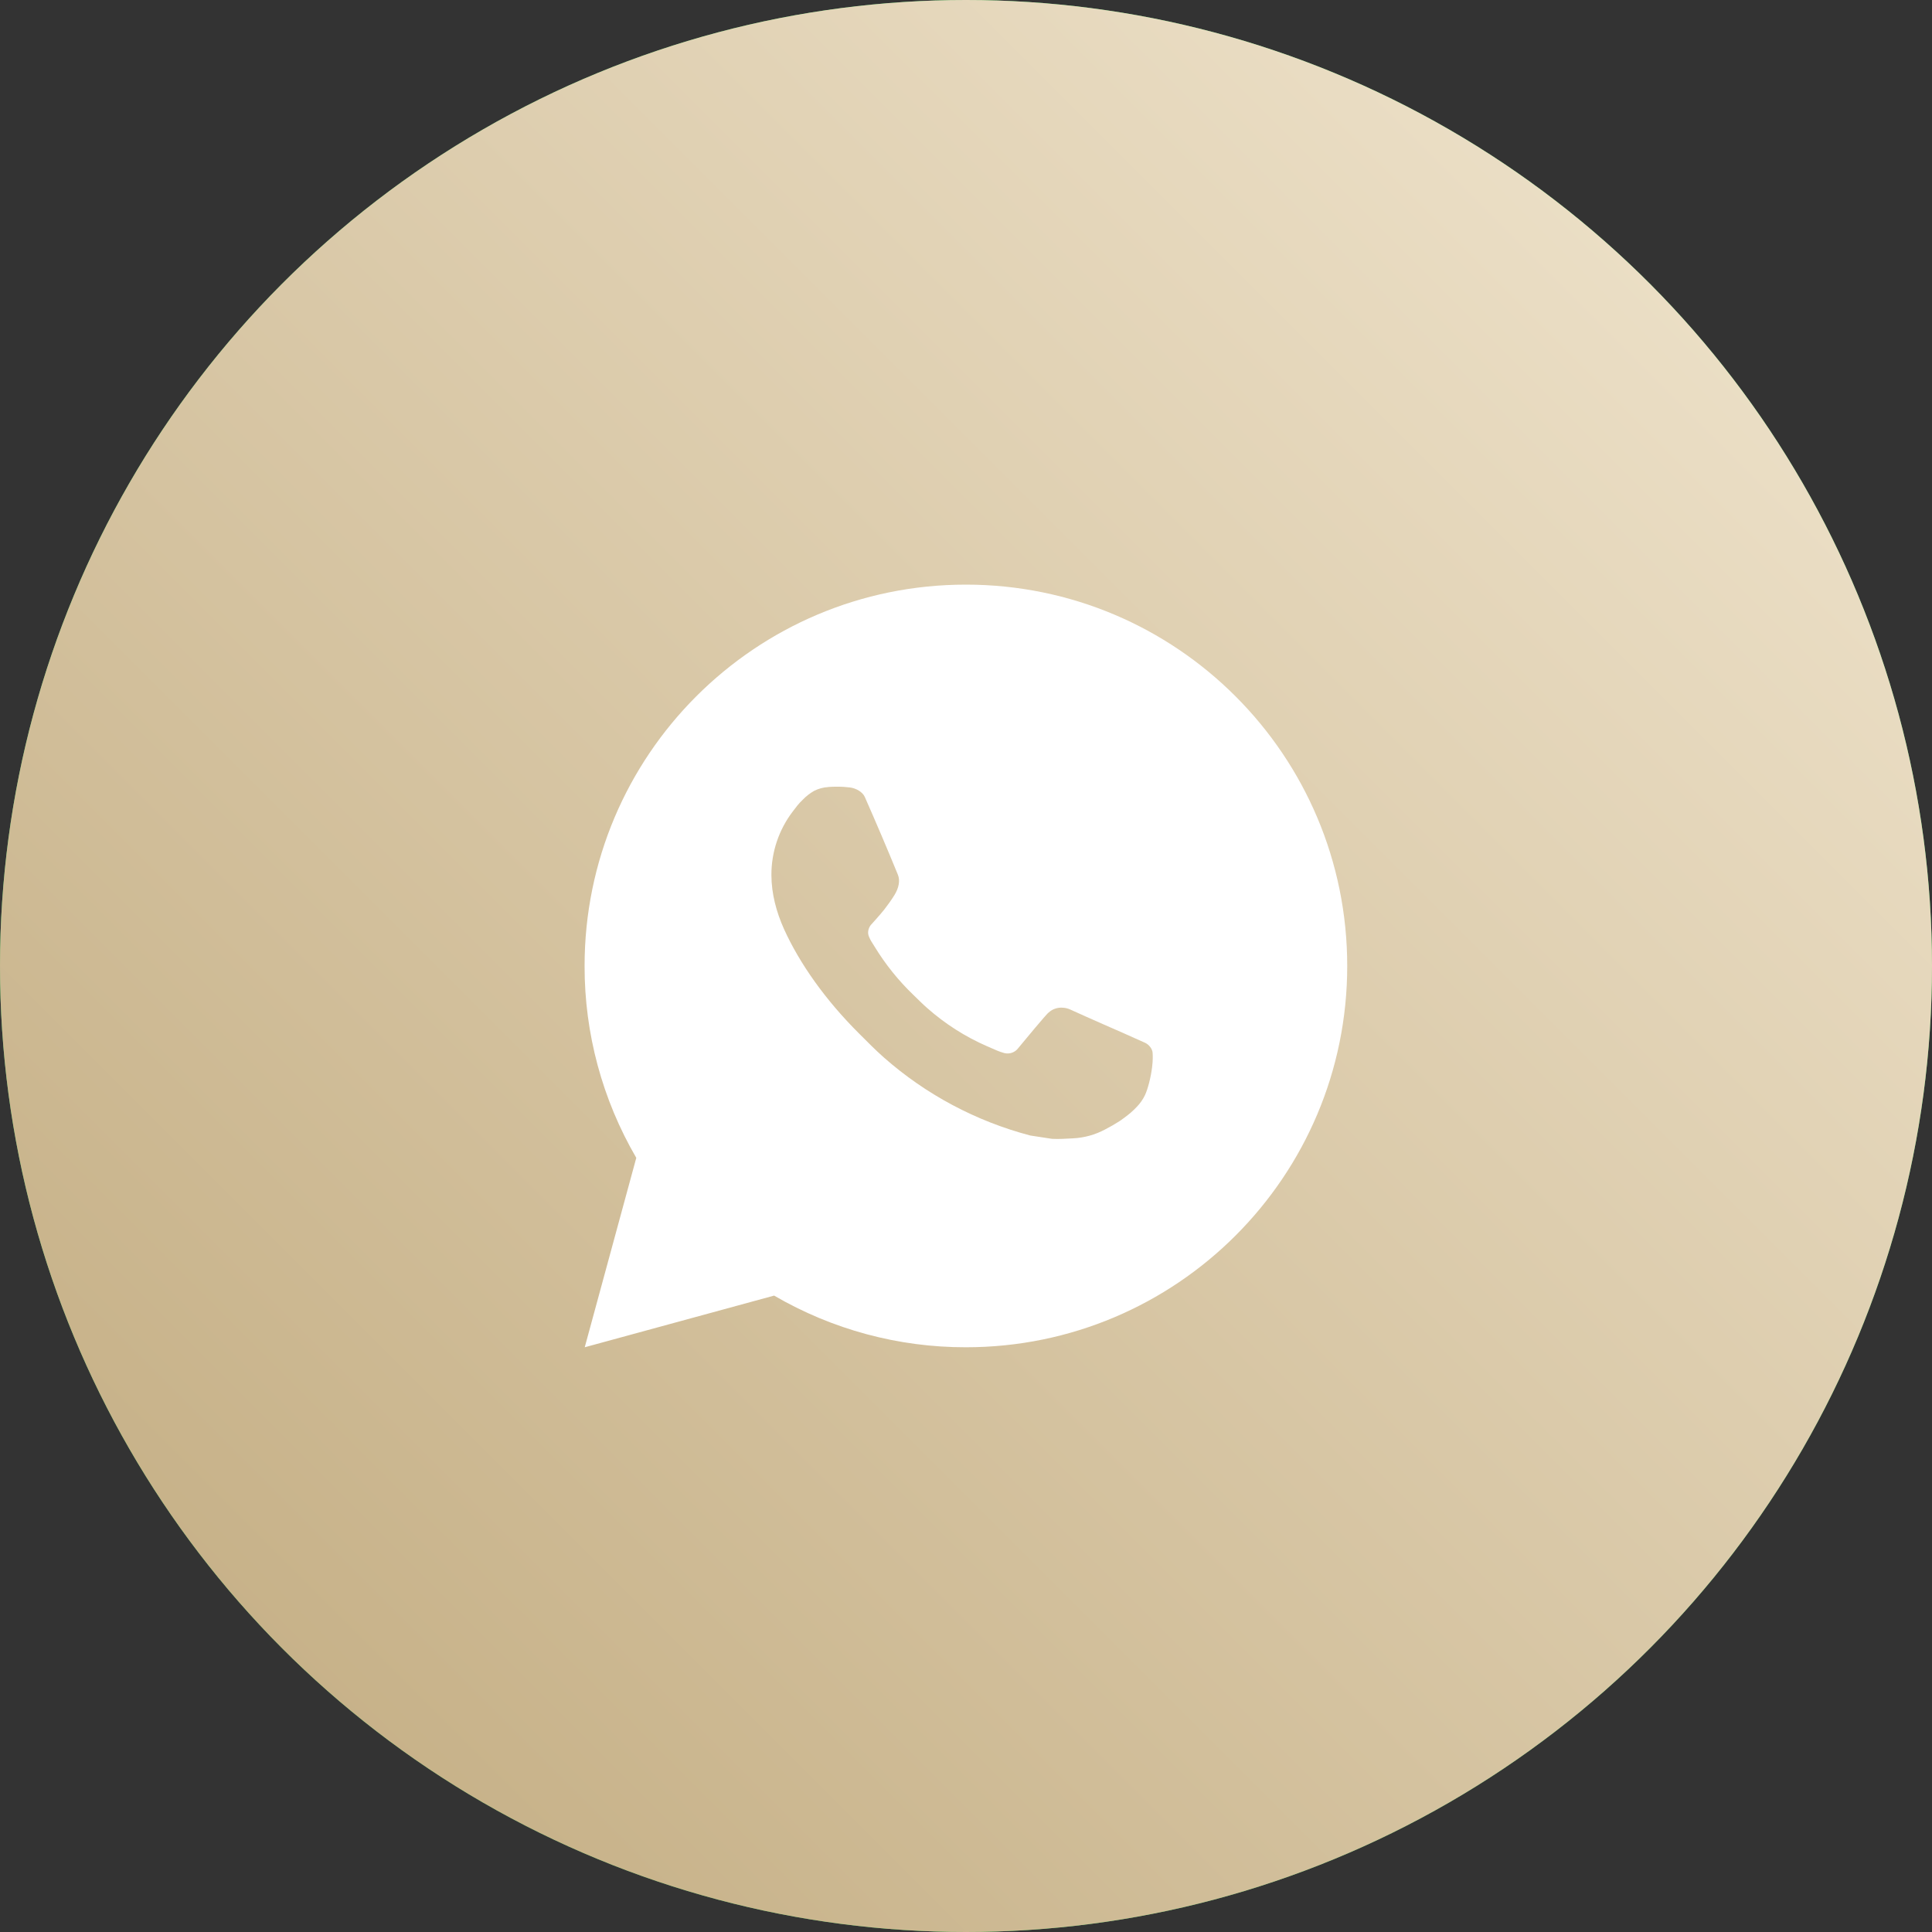 <?xml version="1.0" encoding="UTF-8"?> <svg xmlns="http://www.w3.org/2000/svg" width="50" height="50" viewBox="0 0 50 50" fill="none"><rect x="0" y="0" width="50" height="50" fill="#333333" stroke="none"/><circle cx="25" cy="25" r="25" fill="#3BC658"></circle><circle cx="25" cy="25" r="25" fill="url(#paint0_linear_35_1949)"></circle><path d="M15.133 34.867L16.467 29.965C15.588 28.457 15.126 26.744 15.129 24.999C15.129 19.549 19.547 15.13 24.997 15.13C30.448 15.13 34.866 19.549 34.866 24.999C34.866 30.449 30.448 34.867 24.997 34.867C23.253 34.87 21.54 34.408 20.034 33.53L15.133 34.867ZM21.436 20.369C21.308 20.376 21.184 20.41 21.07 20.467C20.963 20.528 20.865 20.604 20.78 20.692C20.661 20.804 20.594 20.9 20.522 20.994C20.157 21.469 19.961 22.052 19.964 22.65C19.966 23.134 20.093 23.604 20.29 24.044C20.694 24.935 21.358 25.877 22.235 26.75C22.446 26.961 22.653 27.172 22.875 27.368C23.963 28.327 25.261 29.018 26.664 29.387L27.226 29.473C27.408 29.483 27.591 29.469 27.774 29.46C28.062 29.445 28.342 29.368 28.596 29.232C28.726 29.166 28.852 29.093 28.974 29.015C28.974 29.015 29.017 28.988 29.098 28.926C29.231 28.828 29.313 28.758 29.423 28.642C29.505 28.557 29.576 28.458 29.631 28.344C29.707 28.183 29.785 27.876 29.816 27.621C29.84 27.425 29.833 27.319 29.83 27.253C29.826 27.147 29.738 27.038 29.642 26.991L29.068 26.734C29.068 26.734 28.209 26.36 27.686 26.121C27.63 26.097 27.571 26.083 27.511 26.08C27.443 26.073 27.375 26.081 27.311 26.103C27.246 26.124 27.187 26.159 27.138 26.206V26.204C27.133 26.204 27.067 26.26 26.353 27.124C26.312 27.18 26.256 27.221 26.191 27.244C26.127 27.267 26.056 27.27 25.99 27.253C25.926 27.235 25.863 27.214 25.802 27.188C25.679 27.136 25.637 27.117 25.553 27.08L25.548 27.078C24.983 26.832 24.461 26.499 23.999 26.091C23.874 25.983 23.759 25.864 23.64 25.75C23.252 25.378 22.914 24.957 22.634 24.498L22.576 24.405C22.534 24.342 22.5 24.274 22.475 24.202C22.438 24.057 22.535 23.941 22.535 23.941C22.535 23.941 22.775 23.678 22.887 23.536C22.979 23.418 23.066 23.295 23.146 23.168C23.262 22.981 23.299 22.788 23.238 22.639C22.962 21.964 22.675 21.292 22.381 20.625C22.323 20.493 22.15 20.398 21.993 20.379C21.94 20.373 21.887 20.367 21.834 20.364C21.701 20.357 21.568 20.358 21.436 20.367V20.369Z" fill="white"></path><defs><linearGradient id="paint0_linear_35_1949" x1="50" y1="0" x2="0" y2="50" gradientUnits="userSpaceOnUse"><stop stop-color="#F2E7D1"></stop><stop offset="1" stop-color="#C0A97D"></stop></linearGradient></defs></svg> 